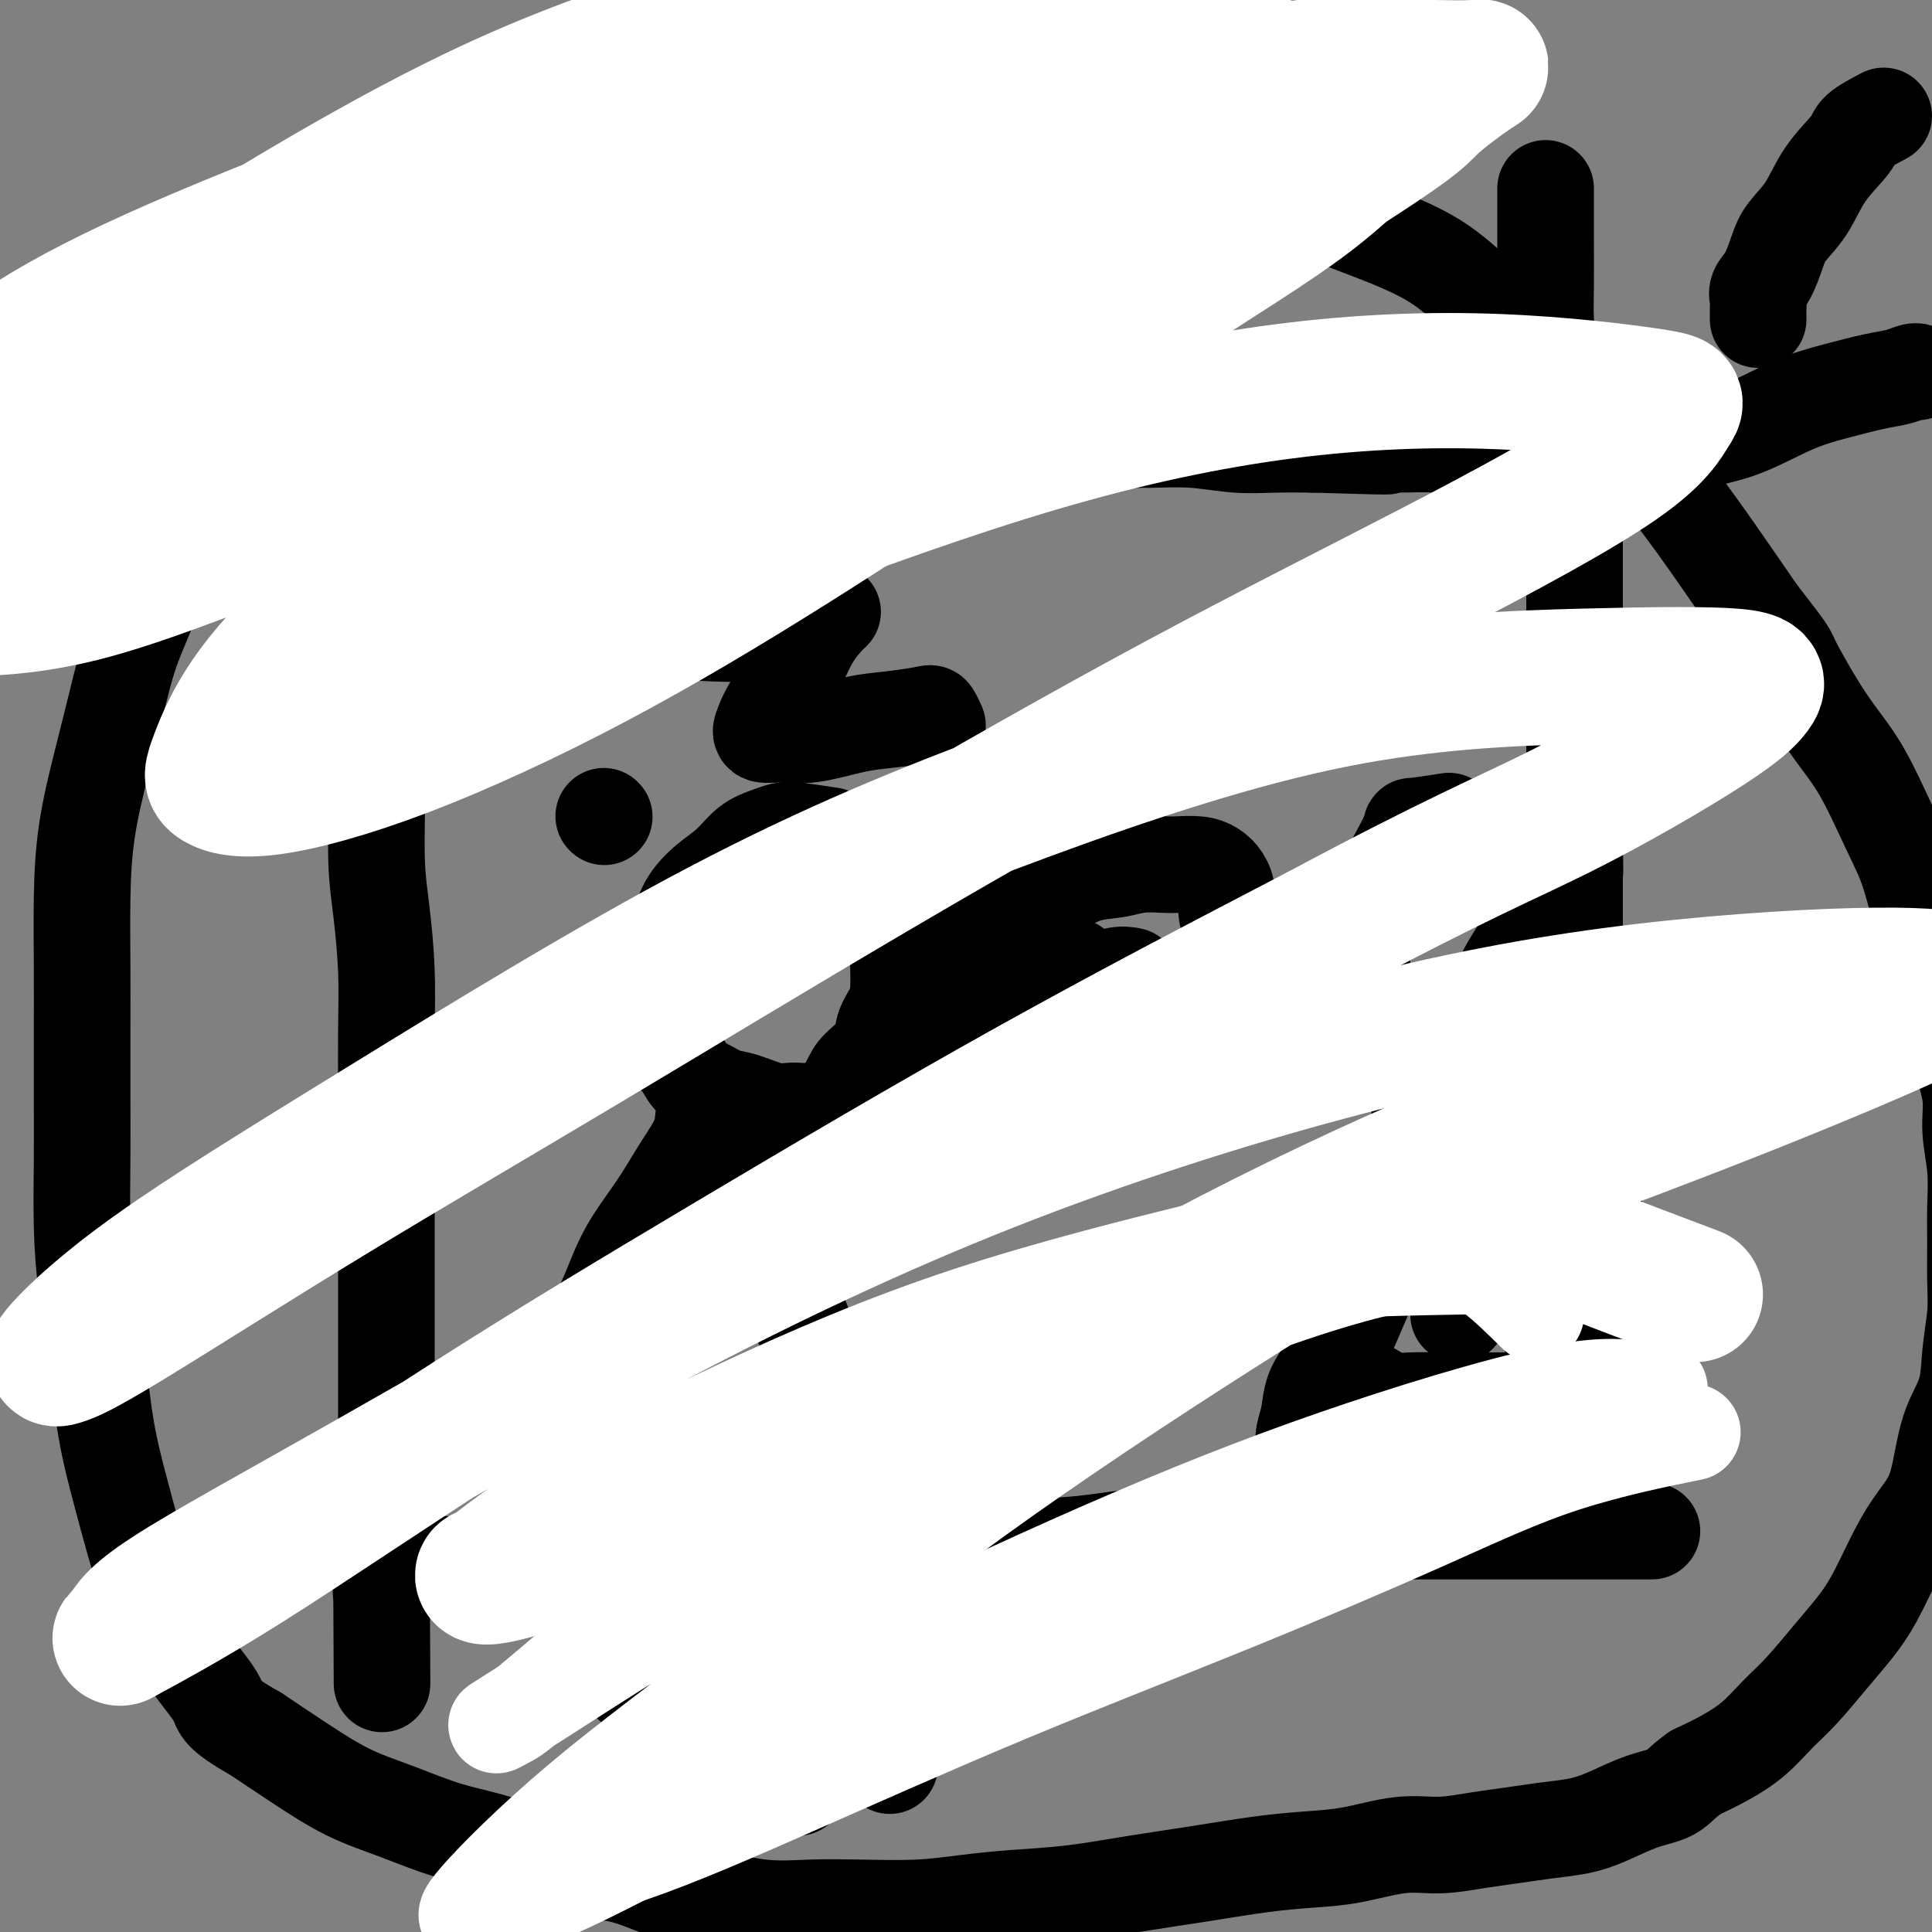 <svg viewBox='0 0 400 400' version='1.1' xmlns='http://www.w3.org/2000/svg' xmlns:xlink='http://www.w3.org/1999/xlink'><rect x="0" y="0" width="400" height="400" fill="#808080" stroke="none"/><g fill='none' stroke='#000000' stroke-width='20' stroke-linecap='round' stroke-linejoin='round'><path d='M75,80c0.599,-0.051 1.197,-0.102 2,0c0.803,0.102 1.809,0.357 3,1c1.191,0.643 2.567,1.674 4,2c1.433,0.326 2.922,-0.054 5,0c2.078,0.054 4.743,0.540 7,1c2.257,0.460 4.106,0.894 6,1c1.894,0.106 3.833,-0.115 6,0c2.167,0.115 4.562,0.566 7,1c2.438,0.434 4.920,0.851 7,1c2.080,0.149 3.757,0.030 6,0c2.243,-0.030 5.051,0.031 8,0c2.949,-0.031 6.039,-0.153 9,0c2.961,0.153 5.792,0.581 9,1c3.208,0.419 6.791,0.831 10,1c3.209,0.169 6.042,0.097 9,0c2.958,-0.097 6.040,-0.218 9,0c2.960,0.218 5.797,0.776 9,1c3.203,0.224 6.772,0.113 10,0c3.228,-0.113 6.113,-0.227 9,0c2.887,0.227 5.774,0.797 9,1c3.226,0.203 6.790,0.040 10,0c3.210,-0.040 6.067,0.042 9,0c2.933,-0.042 5.941,-0.207 9,0c3.059,0.207 6.170,0.787 9,1c2.830,0.213 5.380,0.061 8,0c2.620,-0.061 5.310,-0.030 8,0'/><path d='M272,92c24.940,0.769 12.291,0.192 9,0c-3.291,-0.192 2.775,0.000 7,0c4.225,-0.000 6.608,-0.192 9,0c2.392,0.192 4.794,0.769 7,1c2.206,0.231 4.216,0.115 6,0c1.784,-0.115 3.342,-0.228 5,0c1.658,0.228 3.414,0.797 5,1c1.586,0.203 3.000,0.041 4,0c1.000,-0.041 1.585,0.039 2,0c0.415,-0.039 0.661,-0.195 1,0c0.339,0.195 0.771,0.743 1,1c0.229,0.257 0.254,0.223 0,1c-0.254,0.777 -0.787,2.365 -1,3c-0.213,0.635 -0.107,0.318 0,0'/><path d='M84,83c-1.261,0.115 -2.523,0.231 -3,1c-0.477,0.769 -0.170,2.193 0,4c0.170,1.807 0.203,3.998 0,7c-0.203,3.002 -0.643,6.815 -1,10c-0.357,3.185 -0.632,5.743 -1,9c-0.368,3.257 -0.831,7.215 -1,11c-0.169,3.785 -0.046,7.398 0,11c0.046,3.602 0.015,7.192 0,11c-0.015,3.808 -0.014,7.833 0,11c0.014,3.167 0.042,5.475 0,9c-0.042,3.525 -0.155,8.268 0,12c0.155,3.732 0.577,6.453 1,10c0.423,3.547 0.845,7.920 1,12c0.155,4.080 0.041,7.868 0,12c-0.041,4.132 -0.011,8.608 0,13c0.011,4.392 0.003,8.702 0,13c-0.003,4.298 -0.001,8.586 0,13c0.001,4.414 0.000,8.954 0,13c-0.000,4.046 0.000,7.598 0,11c-0.000,3.402 -0.000,6.653 0,10c0.000,3.347 0.001,6.789 0,10c-0.001,3.211 -0.004,6.192 0,9c0.004,2.808 0.015,5.443 0,8c-0.015,2.557 -0.056,5.036 0,7c0.056,1.964 0.207,3.413 0,5c-0.207,1.587 -0.774,3.310 -1,4c-0.226,0.690 -0.113,0.345 0,0'/><path d='M79,329c0.167,34.000 0.083,17.000 0,0'/><path d='M78,325c1.128,-0.821 2.256,-1.642 3,-2c0.744,-0.358 1.104,-0.254 3,0c1.896,0.254 5.329,0.657 9,1c3.671,0.343 7.582,0.627 12,1c4.418,0.373 9.345,0.837 14,1c4.655,0.163 9.038,0.025 14,0c4.962,-0.025 10.504,0.062 16,0c5.496,-0.062 10.947,-0.272 17,-1c6.053,-0.728 12.708,-1.975 19,-3c6.292,-1.025 12.219,-1.830 18,-2c5.781,-0.170 11.415,0.294 17,0c5.585,-0.294 11.121,-1.347 17,-2c5.879,-0.653 12.101,-0.907 18,-1c5.899,-0.093 11.475,-0.025 17,0c5.525,0.025 10.997,0.007 16,0c5.003,-0.007 9.535,-0.002 14,0c4.465,0.002 8.863,0.000 13,0c4.137,-0.000 8.013,-0.000 11,0c2.987,0.000 5.084,0.000 7,0c1.916,-0.000 3.652,-0.000 5,0c1.348,0.000 2.310,0.000 3,0c0.690,-0.000 1.109,-0.000 1,0c-0.109,0.000 -0.745,0.000 -1,0c-0.255,-0.000 -0.127,-0.000 0,0'/><path d='M325,92c0.423,0.244 0.845,0.488 1,1c0.155,0.512 0.041,1.292 0,2c-0.041,0.708 -0.011,1.344 0,2c0.011,0.656 0.003,1.331 0,2c-0.003,0.669 -0.001,1.331 0,2c0.001,0.669 0.000,1.344 0,2c-0.000,0.656 -0.000,1.292 0,2c0.000,0.708 0.000,1.489 0,2c-0.000,0.511 -0.000,0.751 0,1c0.000,0.249 0.000,0.508 0,1c-0.000,0.492 -0.000,1.218 0,2c0.000,0.782 0.000,1.619 0,2c-0.000,0.381 -0.000,0.307 0,1c0.000,0.693 0.000,2.154 0,3c-0.000,0.846 -0.000,1.076 0,2c0.000,0.924 0.000,2.542 0,4c-0.000,1.458 -0.000,2.755 0,4c0.000,1.245 0.000,2.436 0,4c-0.000,1.564 -0.000,3.499 0,5c0.000,1.501 0.000,2.568 0,4c-0.000,1.432 -0.000,3.229 0,5c0.000,1.771 0.000,3.517 0,5c-0.000,1.483 -0.000,2.703 0,4c0.000,1.297 0.000,2.671 0,4c0.000,1.329 0.000,2.614 0,4c0.000,1.386 0.000,2.873 0,4c0.000,1.127 0.000,1.893 0,3c0.000,1.107 0.000,2.553 0,4'/><path d='M326,173c0.155,13.049 0.041,5.172 0,3c-0.041,-2.172 -0.011,1.361 0,3c0.011,1.639 0.003,1.384 0,2c-0.003,0.616 -0.001,2.102 0,3c0.001,0.898 0.000,1.207 0,2c-0.000,0.793 0.000,2.070 0,3c-0.000,0.930 -0.001,1.513 0,2c0.001,0.487 0.004,0.878 0,2c-0.004,1.122 -0.015,2.975 0,4c0.015,1.025 0.056,1.222 0,2c-0.056,0.778 -0.207,2.137 0,3c0.207,0.863 0.773,1.231 1,2c0.227,0.769 0.113,1.939 0,3c-0.113,1.061 -0.227,2.012 0,3c0.227,0.988 0.793,2.013 1,3c0.207,0.987 0.054,1.936 0,3c-0.054,1.064 -0.011,2.244 0,3c0.011,0.756 -0.011,1.090 0,2c0.011,0.910 0.056,2.398 0,3c-0.056,0.602 -0.211,0.320 0,1c0.211,0.680 0.789,2.321 1,3c0.211,0.679 0.056,0.394 0,1c-0.056,0.606 -0.011,2.102 0,3c0.011,0.898 -0.011,1.198 0,2c0.011,0.802 0.056,2.106 0,3c-0.056,0.894 -0.211,1.376 0,2c0.211,0.624 0.789,1.388 1,2c0.211,0.612 0.057,1.071 0,2c-0.057,0.929 -0.015,2.327 0,3c0.015,0.673 0.004,0.621 0,1c-0.004,0.379 -0.002,1.190 0,2'/><path d='M330,249c0.620,12.114 0.170,4.399 0,2c-0.170,-2.399 -0.060,0.517 0,2c0.060,1.483 0.069,1.533 0,2c-0.069,0.467 -0.215,1.350 0,2c0.215,0.650 0.790,1.067 1,2c0.210,0.933 0.056,2.381 0,3c-0.056,0.619 -0.015,0.407 0,1c0.015,0.593 0.004,1.989 0,3c-0.004,1.011 -0.001,1.635 0,2c0.001,0.365 0.000,0.469 0,1c-0.000,0.531 -0.000,1.490 0,2c0.000,0.510 0.000,0.573 0,1c-0.000,0.427 -0.000,1.218 0,2c0.000,0.782 0.000,1.557 0,2c-0.000,0.443 -0.000,0.556 0,1c0.000,0.444 0.000,1.218 0,2c-0.000,0.782 -0.001,1.570 0,2c0.001,0.430 0.004,0.500 0,1c-0.004,0.500 -0.015,1.429 0,2c0.015,0.571 0.057,0.783 0,1c-0.057,0.217 -0.211,0.438 0,1c0.211,0.562 0.789,1.464 1,2c0.211,0.536 0.056,0.707 0,1c-0.056,0.293 -0.011,0.709 0,1c0.011,0.291 -0.011,0.458 0,1c0.011,0.542 0.056,1.458 0,2c-0.056,0.542 -0.211,0.709 0,1c0.211,0.291 0.789,0.707 1,1c0.211,0.293 0.057,0.464 0,1c-0.057,0.536 -0.016,1.439 0,2c0.016,0.561 0.008,0.781 0,1'/><path d='M333,299c0.464,7.857 0.125,2.500 0,1c-0.125,-1.500 -0.034,0.856 0,2c0.034,1.144 0.013,1.077 0,1c-0.013,-0.077 -0.017,-0.164 0,0c0.017,0.164 0.056,0.580 0,1c-0.056,0.420 -0.207,0.844 0,1c0.207,0.156 0.774,0.045 1,0c0.226,-0.045 0.113,-0.022 0,0'/><path d='M126,121c3.290,-0.892 6.581,-1.784 8,-2c1.419,-0.216 0.967,0.243 1,0c0.033,-0.243 0.551,-1.189 1,-2c0.449,-0.811 0.828,-1.488 1,-2c0.172,-0.512 0.136,-0.859 0,-1c-0.136,-0.141 -0.373,-0.075 -1,0c-0.627,0.075 -1.645,0.160 -3,0c-1.355,-0.160 -3.046,-0.566 -4,0c-0.954,0.566 -1.170,2.103 -2,3c-0.830,0.897 -2.273,1.155 -3,2c-0.727,0.845 -0.739,2.279 -1,3c-0.261,0.721 -0.770,0.730 -1,1c-0.230,0.270 -0.181,0.800 0,1c0.181,0.200 0.494,0.069 1,0c0.506,-0.069 1.205,-0.075 2,0c0.795,0.075 1.686,0.230 3,0c1.314,-0.230 3.050,-0.846 4,-1c0.950,-0.154 1.112,0.154 2,0c0.888,-0.154 2.501,-0.769 3,-1c0.499,-0.231 -0.115,-0.077 0,0c0.115,0.077 0.958,0.077 1,0c0.042,-0.077 -0.716,-0.231 -1,0c-0.284,0.231 -0.093,0.846 0,1c0.093,0.154 0.087,-0.155 0,0c-0.087,0.155 -0.254,0.772 0,1c0.254,0.228 0.930,0.065 2,0c1.070,-0.065 2.535,-0.033 4,0'/><path d='M143,124c3.542,0.310 2.395,0.083 3,0c0.605,-0.083 2.960,-0.024 4,0c1.040,0.024 0.764,0.013 1,0c0.236,-0.013 0.982,-0.029 1,0c0.018,0.029 -0.692,0.104 -1,0c-0.308,-0.104 -0.212,-0.388 -1,0c-0.788,0.388 -2.459,1.449 -4,2c-1.541,0.551 -2.951,0.592 -4,1c-1.049,0.408 -1.738,1.183 -2,2c-0.262,0.817 -0.096,1.678 0,2c0.096,0.322 0.123,0.107 1,0c0.877,-0.107 2.606,-0.106 5,0c2.394,0.106 5.453,0.316 8,0c2.547,-0.316 4.580,-1.160 7,-2c2.420,-0.840 5.225,-1.677 7,-2c1.775,-0.323 2.520,-0.132 3,0c0.480,0.132 0.693,0.205 1,0c0.307,-0.205 0.706,-0.687 0,0c-0.706,0.687 -2.518,2.542 -4,5c-1.482,2.458 -2.635,5.520 -4,8c-1.365,2.480 -2.943,4.379 -4,6c-1.057,1.621 -1.593,2.963 -2,4c-0.407,1.037 -0.685,1.767 0,2c0.685,0.233 2.334,-0.032 4,0c1.666,0.032 3.349,0.360 6,0c2.651,-0.360 6.269,-1.410 9,-2c2.731,-0.590 4.574,-0.722 7,-1c2.426,-0.278 5.434,-0.703 7,-1c1.566,-0.297 1.691,-0.464 2,0c0.309,0.464 0.803,1.561 1,2c0.197,0.439 0.099,0.219 0,0'/><path d='M172,173c-2.684,-0.402 -5.367,-0.803 -7,-1c-1.633,-0.197 -2.214,-0.189 -3,0c-0.786,0.189 -1.776,0.559 -3,1c-1.224,0.441 -2.683,0.954 -4,2c-1.317,1.046 -2.494,2.624 -4,4c-1.506,1.376 -3.341,2.549 -5,4c-1.659,1.451 -3.142,3.181 -4,5c-0.858,1.819 -1.091,3.728 -2,5c-0.909,1.272 -2.494,1.909 -3,3c-0.506,1.091 0.065,2.637 0,4c-0.065,1.363 -0.768,2.542 -1,4c-0.232,1.458 0.006,3.195 0,5c-0.006,1.805 -0.256,3.676 0,5c0.256,1.324 1.020,2.099 2,3c0.980,0.901 2.178,1.928 3,3c0.822,1.072 1.269,2.190 2,3c0.731,0.810 1.745,1.313 3,2c1.255,0.687 2.750,1.558 4,2c1.250,0.442 2.256,0.454 4,1c1.744,0.546 4.225,1.626 6,2c1.775,0.374 2.843,0.043 4,0c1.157,-0.043 2.401,0.201 4,0c1.599,-0.201 3.551,-0.846 5,-2c1.449,-1.154 2.395,-2.815 3,-4c0.605,-1.185 0.870,-1.893 2,-3c1.130,-1.107 3.126,-2.611 4,-4c0.874,-1.389 0.626,-2.661 1,-4c0.374,-1.339 1.370,-2.745 2,-4c0.630,-1.255 0.894,-2.359 1,-4c0.106,-1.641 0.053,-3.821 0,-6'/><path d='M186,199c0.613,-3.981 0.146,-4.935 0,-6c-0.146,-1.065 0.028,-2.242 0,-4c-0.028,-1.758 -0.259,-4.097 -1,-5c-0.741,-0.903 -1.993,-0.372 -3,-1c-1.007,-0.628 -1.770,-2.417 -3,-3c-1.230,-0.583 -2.928,0.040 -5,0c-2.072,-0.040 -4.519,-0.741 -7,-1c-2.481,-0.259 -4.994,-0.074 -6,0c-1.006,0.074 -0.503,0.037 0,0'/><path d='M149,229c-1.247,0.019 -2.493,0.038 -3,1c-0.507,0.962 -0.273,2.866 -1,5c-0.727,2.134 -2.413,4.497 -4,7c-1.587,2.503 -3.075,5.146 -5,8c-1.925,2.854 -4.286,5.920 -6,9c-1.714,3.080 -2.781,6.173 -4,9c-1.219,2.827 -2.589,5.389 -4,8c-1.411,2.611 -2.861,5.271 -4,8c-1.139,2.729 -1.965,5.527 -3,8c-1.035,2.473 -2.277,4.622 -3,7c-0.723,2.378 -0.925,4.986 -1,7c-0.075,2.014 -0.021,3.432 0,4c0.021,0.568 0.011,0.284 0,0'/><path d='M151,239c0.025,1.925 0.050,3.851 0,5c-0.050,1.149 -0.175,1.522 1,4c1.175,2.478 3.652,7.060 6,11c2.348,3.940 4.569,7.236 6,10c1.431,2.764 2.073,4.994 3,7c0.927,2.006 2.141,3.786 3,5c0.859,1.214 1.364,1.861 2,2c0.636,0.139 1.402,-0.232 3,2c1.598,2.232 4.028,7.066 5,9c0.972,1.934 0.486,0.967 0,0'/><path d='M124,305c1.623,-0.824 3.247,-1.649 4,-2c0.753,-0.351 0.636,-0.230 3,0c2.364,0.230 7.209,0.569 11,0c3.791,-0.569 6.529,-2.047 10,-3c3.471,-0.953 7.676,-1.380 11,-2c3.324,-0.620 5.766,-1.434 8,-2c2.234,-0.566 4.259,-0.884 6,-1c1.741,-0.116 3.200,-0.031 4,0c0.800,0.031 0.943,0.009 1,0c0.057,-0.009 0.029,-0.004 0,0'/><path d='M125,169c0.000,0.000 0.100,0.100 0.1,0.1'/><path d='M195,198c-0.074,-0.486 -0.148,-0.973 0,-1c0.148,-0.027 0.519,0.405 2,0c1.481,-0.405 4.071,-1.646 6,-3c1.929,-1.354 3.197,-2.821 5,-4c1.803,-1.179 4.140,-2.071 6,-3c1.860,-0.929 3.243,-1.895 5,-3c1.757,-1.105 3.886,-2.348 6,-3c2.114,-0.652 4.211,-0.711 6,-1c1.789,-0.289 3.270,-0.807 5,-1c1.730,-0.193 3.710,-0.060 5,0c1.290,0.060 1.891,0.049 3,0c1.109,-0.049 2.727,-0.135 4,0c1.273,0.135 2.201,0.489 3,1c0.799,0.511 1.468,1.177 2,2c0.532,0.823 0.928,1.804 1,3c0.072,1.196 -0.180,2.608 0,4c0.180,1.392 0.790,2.762 1,4c0.210,1.238 0.018,2.342 0,4c-0.018,1.658 0.138,3.871 0,6c-0.138,2.129 -0.571,4.174 -1,6c-0.429,1.826 -0.855,3.434 -2,5c-1.145,1.566 -3.010,3.092 -4,4c-0.990,0.908 -1.105,1.198 -2,2c-0.895,0.802 -2.568,2.115 -4,3c-1.432,0.885 -2.621,1.340 -4,2c-1.379,0.660 -2.948,1.524 -5,2c-2.052,0.476 -4.586,0.565 -7,1c-2.414,0.435 -4.707,1.218 -7,2'/><path d='M219,230c-4.127,0.956 -4.946,0.844 -7,1c-2.054,0.156 -5.344,0.578 -8,1c-2.656,0.422 -4.676,0.844 -7,1c-2.324,0.156 -4.950,0.044 -6,0c-1.050,-0.044 -0.525,-0.022 0,0'/><path d='M195,208c-2.038,1.700 -4.075,3.401 -4,4c0.075,0.599 2.263,0.097 5,0c2.737,-0.097 6.025,0.210 9,0c2.975,-0.210 5.639,-0.936 8,-2c2.361,-1.064 4.421,-2.465 6,-4c1.579,-1.535 2.677,-3.206 3,-4c0.323,-0.794 -0.129,-0.713 0,-1c0.129,-0.287 0.838,-0.942 0,-1c-0.838,-0.058 -3.225,0.482 -5,1c-1.775,0.518 -2.938,1.016 -4,2c-1.062,0.984 -2.021,2.454 -3,3c-0.979,0.546 -1.977,0.167 -1,0c0.977,-0.167 3.929,-0.122 6,0c2.071,0.122 3.259,0.320 5,0c1.741,-0.320 4.034,-1.158 6,-2c1.966,-0.842 3.606,-1.688 5,-2c1.394,-0.312 2.541,-0.089 3,0c0.459,0.089 0.229,0.045 0,0'/><path d='M300,170c-2.915,0.454 -5.830,0.908 -7,1c-1.170,0.092 -0.594,-0.177 -1,1c-0.406,1.177 -1.793,3.801 -3,6c-1.207,2.199 -2.234,3.973 -3,6c-0.766,2.027 -1.273,4.307 -2,6c-0.727,1.693 -1.676,2.800 -2,4c-0.324,1.200 -0.023,2.493 0,4c0.023,1.507 -0.231,3.228 0,5c0.231,1.772 0.946,3.597 2,5c1.054,1.403 2.448,2.386 4,3c1.552,0.614 3.263,0.860 5,1c1.737,0.140 3.500,0.173 5,0c1.500,-0.173 2.736,-0.554 4,-1c1.264,-0.446 2.556,-0.958 4,-2c1.444,-1.042 3.041,-2.613 4,-4c0.959,-1.387 1.280,-2.591 2,-4c0.720,-1.409 1.839,-3.023 3,-5c1.161,-1.977 2.362,-4.316 3,-6c0.638,-1.684 0.711,-2.714 1,-4c0.289,-1.286 0.793,-2.827 1,-4c0.207,-1.173 0.118,-1.978 0,-3c-0.118,-1.022 -0.263,-2.260 -1,-3c-0.737,-0.740 -2.065,-0.980 -3,-1c-0.935,-0.020 -1.477,0.180 -3,0c-1.523,-0.180 -4.025,-0.741 -5,-1c-0.975,-0.259 -0.421,-0.217 -1,0c-0.579,0.217 -2.289,0.608 -4,1'/><path d='M303,175c-2.667,-0.167 -1.333,-0.083 0,0'/><path d='M297,217c-1.279,0.566 -2.557,1.132 -3,3c-0.443,1.868 -0.050,5.037 0,8c0.050,2.963 -0.243,5.718 -1,9c-0.757,3.282 -1.977,7.090 -3,11c-1.023,3.910 -1.850,7.920 -3,11c-1.150,3.080 -2.622,5.229 -4,8c-1.378,2.771 -2.660,6.163 -4,9c-1.340,2.837 -2.737,5.118 -4,7c-1.263,1.882 -2.391,3.366 -3,5c-0.609,1.634 -0.699,3.417 -1,5c-0.301,1.583 -0.812,2.965 -1,4c-0.188,1.035 -0.054,1.724 0,2c0.054,0.276 0.027,0.138 0,0'/><path d='M305,220c-1.179,1.136 -2.359,2.271 -3,3c-0.641,0.729 -0.744,1.050 0,3c0.744,1.950 2.336,5.529 4,10c1.664,4.471 3.401,9.833 5,14c1.599,4.167 3.059,7.139 4,9c0.941,1.861 1.364,2.610 2,4c0.636,1.390 1.484,3.421 2,5c0.516,1.579 0.699,2.708 1,4c0.301,1.292 0.720,2.748 1,4c0.280,1.252 0.422,2.298 1,4c0.578,1.702 1.594,4.058 2,5c0.406,0.942 0.203,0.471 0,0'/><path d='M284,288c1.413,0.845 2.826,1.691 4,2c1.174,0.309 2.109,0.083 4,0c1.891,-0.083 4.739,-0.022 8,0c3.261,0.022 6.936,0.006 10,0c3.064,-0.006 5.517,-0.002 8,0c2.483,0.002 4.995,0.000 6,0c1.005,-0.000 0.502,-0.000 0,0'/><path d='M315,253c-3.207,0.446 -6.413,0.892 -8,1c-1.587,0.108 -1.553,-0.121 -2,0c-0.447,0.121 -1.374,0.593 -2,1c-0.626,0.407 -0.952,0.748 -1,1c-0.048,0.252 0.183,0.416 0,1c-0.183,0.584 -0.779,1.589 -1,2c-0.221,0.411 -0.068,0.229 0,1c0.068,0.771 0.050,2.494 0,3c-0.050,0.506 -0.134,-0.204 0,0c0.134,0.204 0.486,1.323 1,2c0.514,0.677 1.191,0.913 2,1c0.809,0.087 1.749,0.024 2,0c0.251,-0.024 -0.187,-0.008 0,0c0.187,0.008 0.999,0.008 1,0c0.001,-0.008 -0.809,-0.025 -1,0c-0.191,0.025 0.236,0.091 0,0c-0.236,-0.091 -1.135,-0.339 -2,0c-0.865,0.339 -1.696,1.266 -2,2c-0.304,0.734 -0.082,1.274 0,2c0.082,0.726 0.023,1.636 0,2c-0.023,0.364 -0.012,0.182 0,0'/><path d='M42,74c1.965,-2.888 3.929,-5.777 5,-7c1.071,-1.223 1.248,-0.781 2,-1c0.752,-0.219 2.079,-1.101 4,-2c1.921,-0.899 4.438,-1.816 7,-3c2.562,-1.184 5.170,-2.637 8,-4c2.830,-1.363 5.880,-2.637 9,-4c3.120,-1.363 6.308,-2.816 10,-4c3.692,-1.184 7.887,-2.098 12,-3c4.113,-0.902 8.144,-1.793 12,-3c3.856,-1.207 7.536,-2.730 12,-4c4.464,-1.270 9.713,-2.288 14,-3c4.287,-0.712 7.612,-1.118 12,-2c4.388,-0.882 9.840,-2.240 15,-3c5.160,-0.760 10.026,-0.924 15,-1c4.974,-0.076 10.054,-0.066 15,0c4.946,0.066 9.759,0.187 15,0c5.241,-0.187 10.909,-0.680 16,0c5.091,0.680 9.604,2.535 15,4c5.396,1.465 11.673,2.542 17,4c5.327,1.458 9.702,3.299 14,5c4.298,1.701 8.519,3.262 13,5c4.481,1.738 9.224,3.654 13,6c3.776,2.346 6.587,5.124 10,8c3.413,2.876 7.427,5.852 11,9c3.573,3.148 6.703,6.468 10,10c3.297,3.532 6.760,7.277 10,11c3.240,3.723 6.257,7.426 9,11c2.743,3.574 5.212,7.021 8,11c2.788,3.979 5.894,8.489 9,13'/><path d='M364,127c6.822,8.771 5.876,7.700 7,10c1.124,2.300 4.319,7.972 7,12c2.681,4.028 4.847,6.413 7,10c2.153,3.587 4.292,8.378 6,12c1.708,3.622 2.985,6.076 4,9c1.015,2.924 1.768,6.317 3,10c1.232,3.683 2.942,7.654 4,11c1.058,3.346 1.464,6.065 2,9c0.536,2.935 1.201,6.086 2,9c0.799,2.914 1.731,5.592 2,8c0.269,2.408 -0.124,4.547 0,7c0.124,2.453 0.766,5.220 1,8c0.234,2.780 0.059,5.574 0,8c-0.059,2.426 -0.003,4.485 0,7c0.003,2.515 -0.047,5.485 0,8c0.047,2.515 0.192,4.575 0,7c-0.192,2.425 -0.721,5.214 -1,8c-0.279,2.786 -0.307,5.569 -1,8c-0.693,2.431 -2.050,4.510 -3,7c-0.950,2.490 -1.492,5.393 -2,8c-0.508,2.607 -0.981,4.919 -2,7c-1.019,2.081 -2.584,3.929 -4,6c-1.416,2.071 -2.681,4.363 -4,7c-1.319,2.637 -2.690,5.617 -4,8c-1.310,2.383 -2.557,4.167 -4,6c-1.443,1.833 -3.080,3.715 -5,6c-1.920,2.285 -4.122,4.971 -6,7c-1.878,2.029 -3.431,3.399 -5,5c-1.569,1.601 -3.153,3.431 -5,5c-1.847,1.569 -3.956,2.877 -6,4c-2.044,1.123 -4.022,2.062 -6,3'/><path d='M351,367c-2.719,1.908 -3.516,3.180 -5,4c-1.484,0.820 -3.655,1.190 -6,2c-2.345,0.810 -4.865,2.062 -7,3c-2.135,0.938 -3.885,1.562 -6,2c-2.115,0.438 -4.595,0.690 -7,1c-2.405,0.310 -4.734,0.678 -7,1c-2.266,0.322 -4.469,0.597 -7,1c-2.531,0.403 -5.392,0.933 -8,1c-2.608,0.067 -4.965,-0.330 -8,0c-3.035,0.330 -6.750,1.386 -10,2c-3.250,0.614 -6.037,0.784 -9,1c-2.963,0.216 -6.102,0.478 -10,1c-3.898,0.522 -8.556,1.306 -13,2c-4.444,0.694 -8.675,1.300 -13,2c-4.325,0.700 -8.744,1.494 -13,2c-4.256,0.506 -8.350,0.724 -12,1c-3.650,0.276 -6.856,0.612 -10,1c-3.144,0.388 -6.227,0.830 -10,1c-3.773,0.170 -8.236,0.069 -12,0c-3.764,-0.069 -6.828,-0.106 -10,0c-3.172,0.106 -6.452,0.354 -10,0c-3.548,-0.354 -7.364,-1.309 -11,-2c-3.636,-0.691 -7.090,-1.118 -10,-2c-2.910,-0.882 -5.275,-2.221 -9,-3c-3.725,-0.779 -8.810,-1.000 -13,-2c-4.190,-1.000 -7.485,-2.779 -11,-4c-3.515,-1.221 -7.248,-1.882 -11,-3c-3.752,-1.118 -7.521,-2.691 -11,-4c-3.479,-1.309 -6.667,-2.352 -10,-4c-3.333,-1.648 -6.809,-3.899 -10,-6c-3.191,-2.101 -6.095,-4.050 -9,-6'/><path d='M53,359c-7.763,-4.358 -7.171,-5.252 -8,-7c-0.829,-1.748 -3.078,-4.349 -5,-7c-1.922,-2.651 -3.516,-5.353 -5,-8c-1.484,-2.647 -2.859,-5.241 -4,-8c-1.141,-2.759 -2.050,-5.685 -3,-9c-0.950,-3.315 -1.943,-7.020 -3,-11c-1.057,-3.980 -2.178,-8.236 -3,-13c-0.822,-4.764 -1.345,-10.036 -2,-15c-0.655,-4.964 -1.444,-9.619 -2,-14c-0.556,-4.381 -0.881,-8.486 -1,-13c-0.119,-4.514 -0.032,-9.436 0,-14c0.032,-4.564 0.010,-8.770 0,-13c-0.010,-4.230 -0.008,-8.486 0,-13c0.008,-4.514 0.022,-9.287 0,-14c-0.022,-4.713 -0.078,-9.366 0,-14c0.078,-4.634 0.292,-9.249 1,-14c0.708,-4.751 1.910,-9.637 3,-14c1.090,-4.363 2.069,-8.204 3,-12c0.931,-3.796 1.813,-7.546 3,-11c1.187,-3.454 2.678,-6.613 4,-10c1.322,-3.387 2.473,-7.002 4,-10c1.527,-2.998 3.428,-5.378 5,-8c1.572,-2.622 2.815,-5.485 4,-8c1.185,-2.515 2.313,-4.682 4,-7c1.687,-2.318 3.932,-4.787 6,-7c2.068,-2.213 3.959,-4.169 6,-6c2.041,-1.831 4.232,-3.538 6,-5c1.768,-1.462 3.113,-2.681 5,-4c1.887,-1.319 4.316,-2.740 7,-4c2.684,-1.260 5.624,-2.360 8,-3c2.376,-0.640 4.188,-0.820 6,-1'/><path d='M92,62c3.500,-1.333 1.750,-0.667 0,0'/><path d='M390,24c-2.014,1.063 -4.027,2.125 -5,3c-0.973,0.875 -0.904,1.562 -2,3c-1.096,1.438 -3.357,3.627 -5,6c-1.643,2.373 -2.668,4.929 -4,7c-1.332,2.071 -2.970,3.657 -4,5c-1.030,1.343 -1.453,2.442 -2,4c-0.547,1.558 -1.218,3.574 -2,5c-0.782,1.426 -1.674,2.263 -2,3c-0.326,0.737 -0.087,1.374 0,2c0.087,0.626 0.023,1.240 0,2c-0.023,0.760 -0.006,1.666 0,2c0.006,0.334 0.002,0.095 0,0c-0.002,-0.095 -0.001,-0.048 0,0'/><path d='M320,39c-0.000,0.626 -0.000,1.253 0,2c0.000,0.747 0.002,1.616 0,3c-0.002,1.384 -0.006,3.285 0,6c0.006,2.715 0.023,6.246 0,9c-0.023,2.754 -0.087,4.732 0,7c0.087,2.268 0.324,4.825 0,7c-0.324,2.175 -1.211,3.969 -2,6c-0.789,2.031 -1.481,4.298 -2,6c-0.519,1.702 -0.866,2.837 -1,4c-0.134,1.163 -0.055,2.354 0,3c0.055,0.646 0.085,0.748 0,1c-0.085,0.252 -0.284,0.655 0,1c0.284,0.345 1.050,0.632 2,1c0.950,0.368 2.084,0.817 3,1c0.916,0.183 1.615,0.098 3,0c1.385,-0.098 3.455,-0.211 6,0c2.545,0.211 5.563,0.744 9,0c3.437,-0.744 7.293,-2.767 11,-4c3.707,-1.233 7.265,-1.678 11,-3c3.735,-1.322 7.648,-3.521 11,-5c3.352,-1.479 6.142,-2.239 9,-3c2.858,-0.761 5.785,-1.524 8,-2c2.215,-0.476 3.717,-0.664 5,-1c1.283,-0.336 2.345,-0.821 3,-1c0.655,-0.179 0.901,-0.051 1,0c0.099,0.051 0.049,0.026 0,0'/><path d='M162,331c0.845,1.026 1.691,2.052 2,3c0.309,0.948 0.083,1.818 0,4c-0.083,2.182 -0.022,5.677 0,8c0.022,2.323 0.006,3.475 0,5c-0.006,1.525 -0.001,3.424 0,5c0.001,1.576 -0.001,2.828 0,4c0.001,1.172 0.004,2.265 0,3c-0.004,0.735 -0.015,1.111 0,2c0.015,0.889 0.056,2.290 0,3c-0.056,0.710 -0.207,0.730 0,1c0.207,0.270 0.774,0.792 1,1c0.226,0.208 0.113,0.104 0,0'/><path d='M131,349c2.192,0.899 4.384,1.799 6,2c1.616,0.201 2.655,-0.296 5,0c2.345,0.296 5.996,1.385 9,2c3.004,0.615 5.361,0.755 8,1c2.639,0.245 5.560,0.594 8,1c2.440,0.406 4.398,0.870 6,1c1.602,0.130 2.846,-0.073 4,0c1.154,0.073 2.216,0.422 3,1c0.784,0.578 1.288,1.386 2,3c0.712,1.614 1.632,4.032 2,5c0.368,0.968 0.184,0.484 0,0'/></g>
<g fill='none' stroke='#FFFFFF' stroke-width='20' stroke-linecap='round' stroke-linejoin='round'><path d='M318,272c-4.358,-4.297 -8.717,-8.594 -12,-10c-3.283,-1.406 -5.491,0.080 -7,0c-1.509,-0.080 -2.318,-1.727 -11,0c-8.682,1.727 -25.236,6.829 -42,14c-16.764,7.171 -33.736,16.412 -51,26c-17.264,9.588 -34.818,19.522 -49,28c-14.182,8.478 -24.992,15.501 -32,20c-7.008,4.499 -10.216,6.474 -11,7c-0.784,0.526 0.855,-0.399 2,-1c1.145,-0.601 1.795,-0.879 9,-7c7.205,-6.121 20.964,-18.085 37,-30c16.036,-11.915 34.347,-23.781 53,-35c18.653,-11.219 37.648,-21.790 56,-31c18.352,-9.210 36.062,-17.059 51,-23c14.938,-5.941 27.103,-9.974 35,-12c7.897,-2.026 11.527,-2.046 11,-1c-0.527,1.046 -5.209,3.158 -15,8c-9.791,4.842 -24.691,12.415 -40,21c-15.309,8.585 -31.029,18.182 -48,29c-16.971,10.818 -35.194,22.859 -52,35c-16.806,12.141 -32.194,24.384 -46,35c-13.806,10.616 -26.031,19.604 -36,28c-9.969,8.396 -17.682,16.200 -21,20c-3.318,3.800 -2.242,3.596 -2,4c0.242,0.404 -0.350,1.417 4,0c4.350,-1.417 13.641,-5.264 25,-11c11.359,-5.736 24.787,-13.362 40,-21c15.213,-7.638 32.211,-15.287 50,-23c17.789,-7.713 36.368,-15.489 52,-22c15.632,-6.511 28.316,-11.755 41,-17'/><path d='M309,303c37.988,-16.781 26.957,-11.732 25,-11c-1.957,0.732 5.159,-2.852 8,-4c2.841,-1.148 1.408,0.142 -1,0c-2.408,-0.142 -5.793,-1.715 -16,0c-10.207,1.715 -27.238,6.718 -43,12c-15.762,5.282 -30.254,10.844 -47,18c-16.746,7.156 -35.747,15.905 -52,24c-16.253,8.095 -29.759,15.537 -41,22c-11.241,6.463 -20.217,11.948 -26,16c-5.783,4.052 -8.373,6.673 -10,8c-1.627,1.327 -2.292,1.361 1,1c3.292,-0.361 10.542,-1.116 20,-4c9.458,-2.884 21.126,-7.897 35,-14c13.874,-6.103 29.956,-13.296 46,-20c16.044,-6.704 32.050,-12.918 47,-19c14.950,-6.082 28.842,-12.032 40,-17c11.158,-4.968 19.581,-8.953 29,-12c9.419,-3.047 19.834,-5.156 24,-6c4.166,-0.844 2.083,-0.422 0,0'/></g>
<g fill='none' stroke='#FFFFFF' stroke-width='28' stroke-linecap='round' stroke-linejoin='round'><path d='M351,268c-8.298,-3.137 -16.596,-6.274 -21,-8c-4.404,-1.726 -4.915,-2.040 -15,-2c-10.085,0.040 -29.745,0.435 -41,1c-11.255,0.565 -14.106,1.302 -25,4c-10.894,2.698 -29.832,7.359 -47,13c-17.168,5.641 -32.565,12.263 -47,19c-14.435,6.737 -27.909,13.589 -37,19c-9.091,5.411 -13.801,9.380 -16,11c-2.199,1.620 -1.889,0.890 -2,1c-0.111,0.110 -0.645,1.061 4,0c4.645,-1.061 14.467,-4.134 27,-9c12.533,-4.866 27.776,-11.525 46,-19c18.224,-7.475 39.428,-15.767 60,-24c20.572,-8.233 40.510,-16.408 60,-24c19.490,-7.592 38.530,-14.600 55,-21c16.470,-6.400 30.369,-12.191 39,-16c8.631,-3.809 11.995,-5.637 14,-7c2.005,-1.363 2.651,-2.262 0,-3c-2.651,-0.738 -8.600,-1.316 -21,-1c-12.400,0.316 -31.251,1.524 -50,4c-18.749,2.476 -37.394,6.219 -59,12c-21.606,5.781 -46.172,13.601 -70,23c-23.828,9.399 -46.917,20.379 -69,32c-22.083,11.621 -43.158,23.883 -61,34c-17.842,10.117 -32.451,18.088 -40,23c-7.549,4.912 -8.040,6.764 -9,8c-0.960,1.236 -2.390,1.855 1,0c3.390,-1.855 11.599,-6.185 24,-14c12.401,-7.815 28.994,-19.115 46,-30c17.006,-10.885 34.425,-21.354 54,-33c19.575,-11.646 41.307,-24.470 62,-36c20.693,-11.530 40.346,-21.765 60,-32'/><path d='M273,193c28.534,-15.268 38.867,-19.437 50,-25c11.133,-5.563 23.064,-12.519 30,-17c6.936,-4.481 8.878,-6.486 10,-8c1.122,-1.514 1.425,-2.535 -4,-3c-5.425,-0.465 -16.579,-0.372 -31,0c-14.421,0.372 -32.110,1.025 -52,5c-19.890,3.975 -41.983,11.272 -63,19c-21.017,7.728 -40.959,15.887 -64,28c-23.041,12.113 -49.180,28.182 -70,41c-20.820,12.818 -36.322,22.387 -47,30c-10.678,7.613 -16.531,13.271 -19,16c-2.469,2.729 -1.554,2.528 0,2c1.554,-0.528 3.746,-1.384 13,-7c9.254,-5.616 25.571,-15.992 42,-26c16.429,-10.008 32.970,-19.649 52,-31c19.030,-11.351 40.548,-24.410 62,-37c21.452,-12.590 42.838,-24.709 62,-35c19.162,-10.291 36.099,-18.755 52,-27c15.901,-8.245 30.766,-16.271 39,-22c8.234,-5.729 9.835,-9.159 11,-11c1.165,-1.841 1.892,-2.092 -4,-3c-5.892,-0.908 -18.402,-2.472 -32,-3c-13.598,-0.528 -28.282,-0.019 -44,2c-15.718,2.019 -32.469,5.547 -51,11c-18.531,5.453 -38.842,12.830 -58,20c-19.158,7.170 -37.165,14.134 -53,21c-15.835,6.866 -29.500,13.632 -37,17c-7.500,3.368 -8.835,3.336 -10,4c-1.165,0.664 -2.160,2.025 2,0c4.160,-2.025 13.474,-7.436 25,-14c11.526,-6.564 25.263,-14.282 39,-22'/><path d='M123,118c17.352,-9.814 27.732,-16.349 41,-24c13.268,-7.651 29.423,-16.417 43,-24c13.577,-7.583 24.574,-13.983 33,-19c8.426,-5.017 14.280,-8.651 18,-12c3.720,-3.349 5.308,-6.412 6,-8c0.692,-1.588 0.490,-1.702 -2,-3c-2.490,-1.298 -7.267,-3.780 -15,-6c-7.733,-2.220 -18.420,-4.176 -31,-5c-12.580,-0.824 -27.052,-0.515 -42,0c-14.948,0.515 -30.373,1.237 -47,5c-16.627,3.763 -34.455,10.566 -51,17c-16.545,6.434 -31.805,12.498 -44,18c-12.195,5.502 -21.323,10.443 -28,15c-6.677,4.557 -10.902,8.729 -13,11c-2.098,2.271 -2.068,2.642 -1,3c1.068,0.358 3.175,0.705 10,0c6.825,-0.705 18.369,-2.462 31,-6c12.631,-3.538 26.348,-8.856 40,-14c13.652,-5.144 27.238,-10.113 41,-16c13.762,-5.887 27.700,-12.693 42,-19c14.300,-6.307 28.963,-12.116 40,-17c11.037,-4.884 18.448,-8.842 24,-12c5.552,-3.158 9.246,-5.517 11,-7c1.754,-1.483 1.568,-2.089 1,-3c-0.568,-0.911 -1.519,-2.128 -8,-2c-6.481,0.128 -18.493,1.601 -31,4c-12.507,2.399 -25.509,5.726 -40,10c-14.491,4.274 -30.472,9.496 -47,17c-16.528,7.504 -33.604,17.289 -48,26c-14.396,8.711 -26.113,16.346 -35,23c-8.887,6.654 -14.943,12.327 -21,18'/><path d='M0,88c-9.919,8.513 -6.717,9.295 -6,10c0.717,0.705 -1.053,1.334 1,2c2.053,0.666 7.928,1.370 18,-1c10.072,-2.370 24.340,-7.812 39,-13c14.660,-5.188 29.712,-10.121 45,-16c15.288,-5.879 30.813,-12.705 47,-20c16.187,-7.295 33.035,-15.060 47,-22c13.965,-6.940 25.046,-13.056 34,-18c8.954,-4.944 15.782,-8.717 19,-11c3.218,-2.283 2.827,-3.076 3,-4c0.173,-0.924 0.910,-1.980 -4,-3c-4.910,-1.020 -15.466,-2.004 -29,0c-13.534,2.004 -30.046,6.997 -46,12c-15.954,5.003 -31.351,10.017 -48,18c-16.649,7.983 -34.550,18.934 -51,29c-16.450,10.066 -31.450,19.247 -43,28c-11.550,8.753 -19.652,17.077 -26,24c-6.348,6.923 -10.943,12.446 -13,16c-2.057,3.554 -1.576,5.139 -1,6c0.576,0.861 1.245,0.997 6,1c4.755,0.003 13.594,-0.127 25,-3c11.406,-2.873 25.380,-8.488 40,-14c14.620,-5.512 29.886,-10.921 45,-17c15.114,-6.079 30.075,-12.830 46,-20c15.925,-7.170 32.814,-14.761 47,-21c14.186,-6.239 25.669,-11.126 36,-16c10.331,-4.874 19.508,-9.734 25,-13c5.492,-3.266 7.297,-4.937 8,-6c0.703,-1.063 0.305,-1.517 0,-2c-0.305,-0.483 -0.516,-0.995 -6,0c-5.484,0.995 -16.242,3.498 -27,6'/><path d='M231,20c-10.423,3.412 -22.982,8.943 -36,15c-13.018,6.057 -26.497,12.641 -41,21c-14.503,8.359 -30.032,18.494 -43,29c-12.968,10.506 -23.376,21.384 -33,31c-9.624,9.616 -18.462,17.971 -24,25c-5.538,7.029 -7.774,12.731 -9,16c-1.226,3.269 -1.443,4.104 0,5c1.443,0.896 4.545,1.852 11,1c6.455,-0.852 16.264,-3.513 28,-8c11.736,-4.487 25.398,-10.800 39,-18c13.602,-7.200 27.144,-15.288 41,-24c13.856,-8.712 28.027,-18.050 41,-27c12.973,-8.950 24.747,-17.514 36,-25c11.253,-7.486 21.983,-13.895 30,-20c8.017,-6.105 13.321,-11.907 17,-16c3.679,-4.093 5.735,-6.476 7,-8c1.265,-1.524 1.740,-2.188 -1,-3c-2.740,-0.812 -8.696,-1.773 -17,-1c-8.304,0.773 -18.957,3.279 -30,7c-11.043,3.721 -22.477,8.655 -35,15c-12.523,6.345 -26.136,14.099 -38,22c-11.864,7.901 -21.978,15.948 -32,24c-10.022,8.052 -19.950,16.110 -27,23c-7.050,6.890 -11.220,12.611 -14,17c-2.780,4.389 -4.170,7.447 -5,9c-0.830,1.553 -1.099,1.600 0,2c1.099,0.400 3.568,1.151 10,0c6.432,-1.151 16.827,-4.205 29,-10c12.173,-5.795 26.123,-14.329 42,-24c15.877,-9.671 33.679,-20.477 49,-30c15.321,-9.523 28.160,-17.761 41,-26'/><path d='M267,42c26.477,-16.497 26.669,-17.741 29,-20c2.331,-2.259 6.800,-5.533 9,-7c2.200,-1.467 2.131,-1.126 0,-1c-2.131,0.126 -6.323,0.036 -8,0c-1.677,-0.036 -0.838,-0.018 0,0'/></g>
</svg>